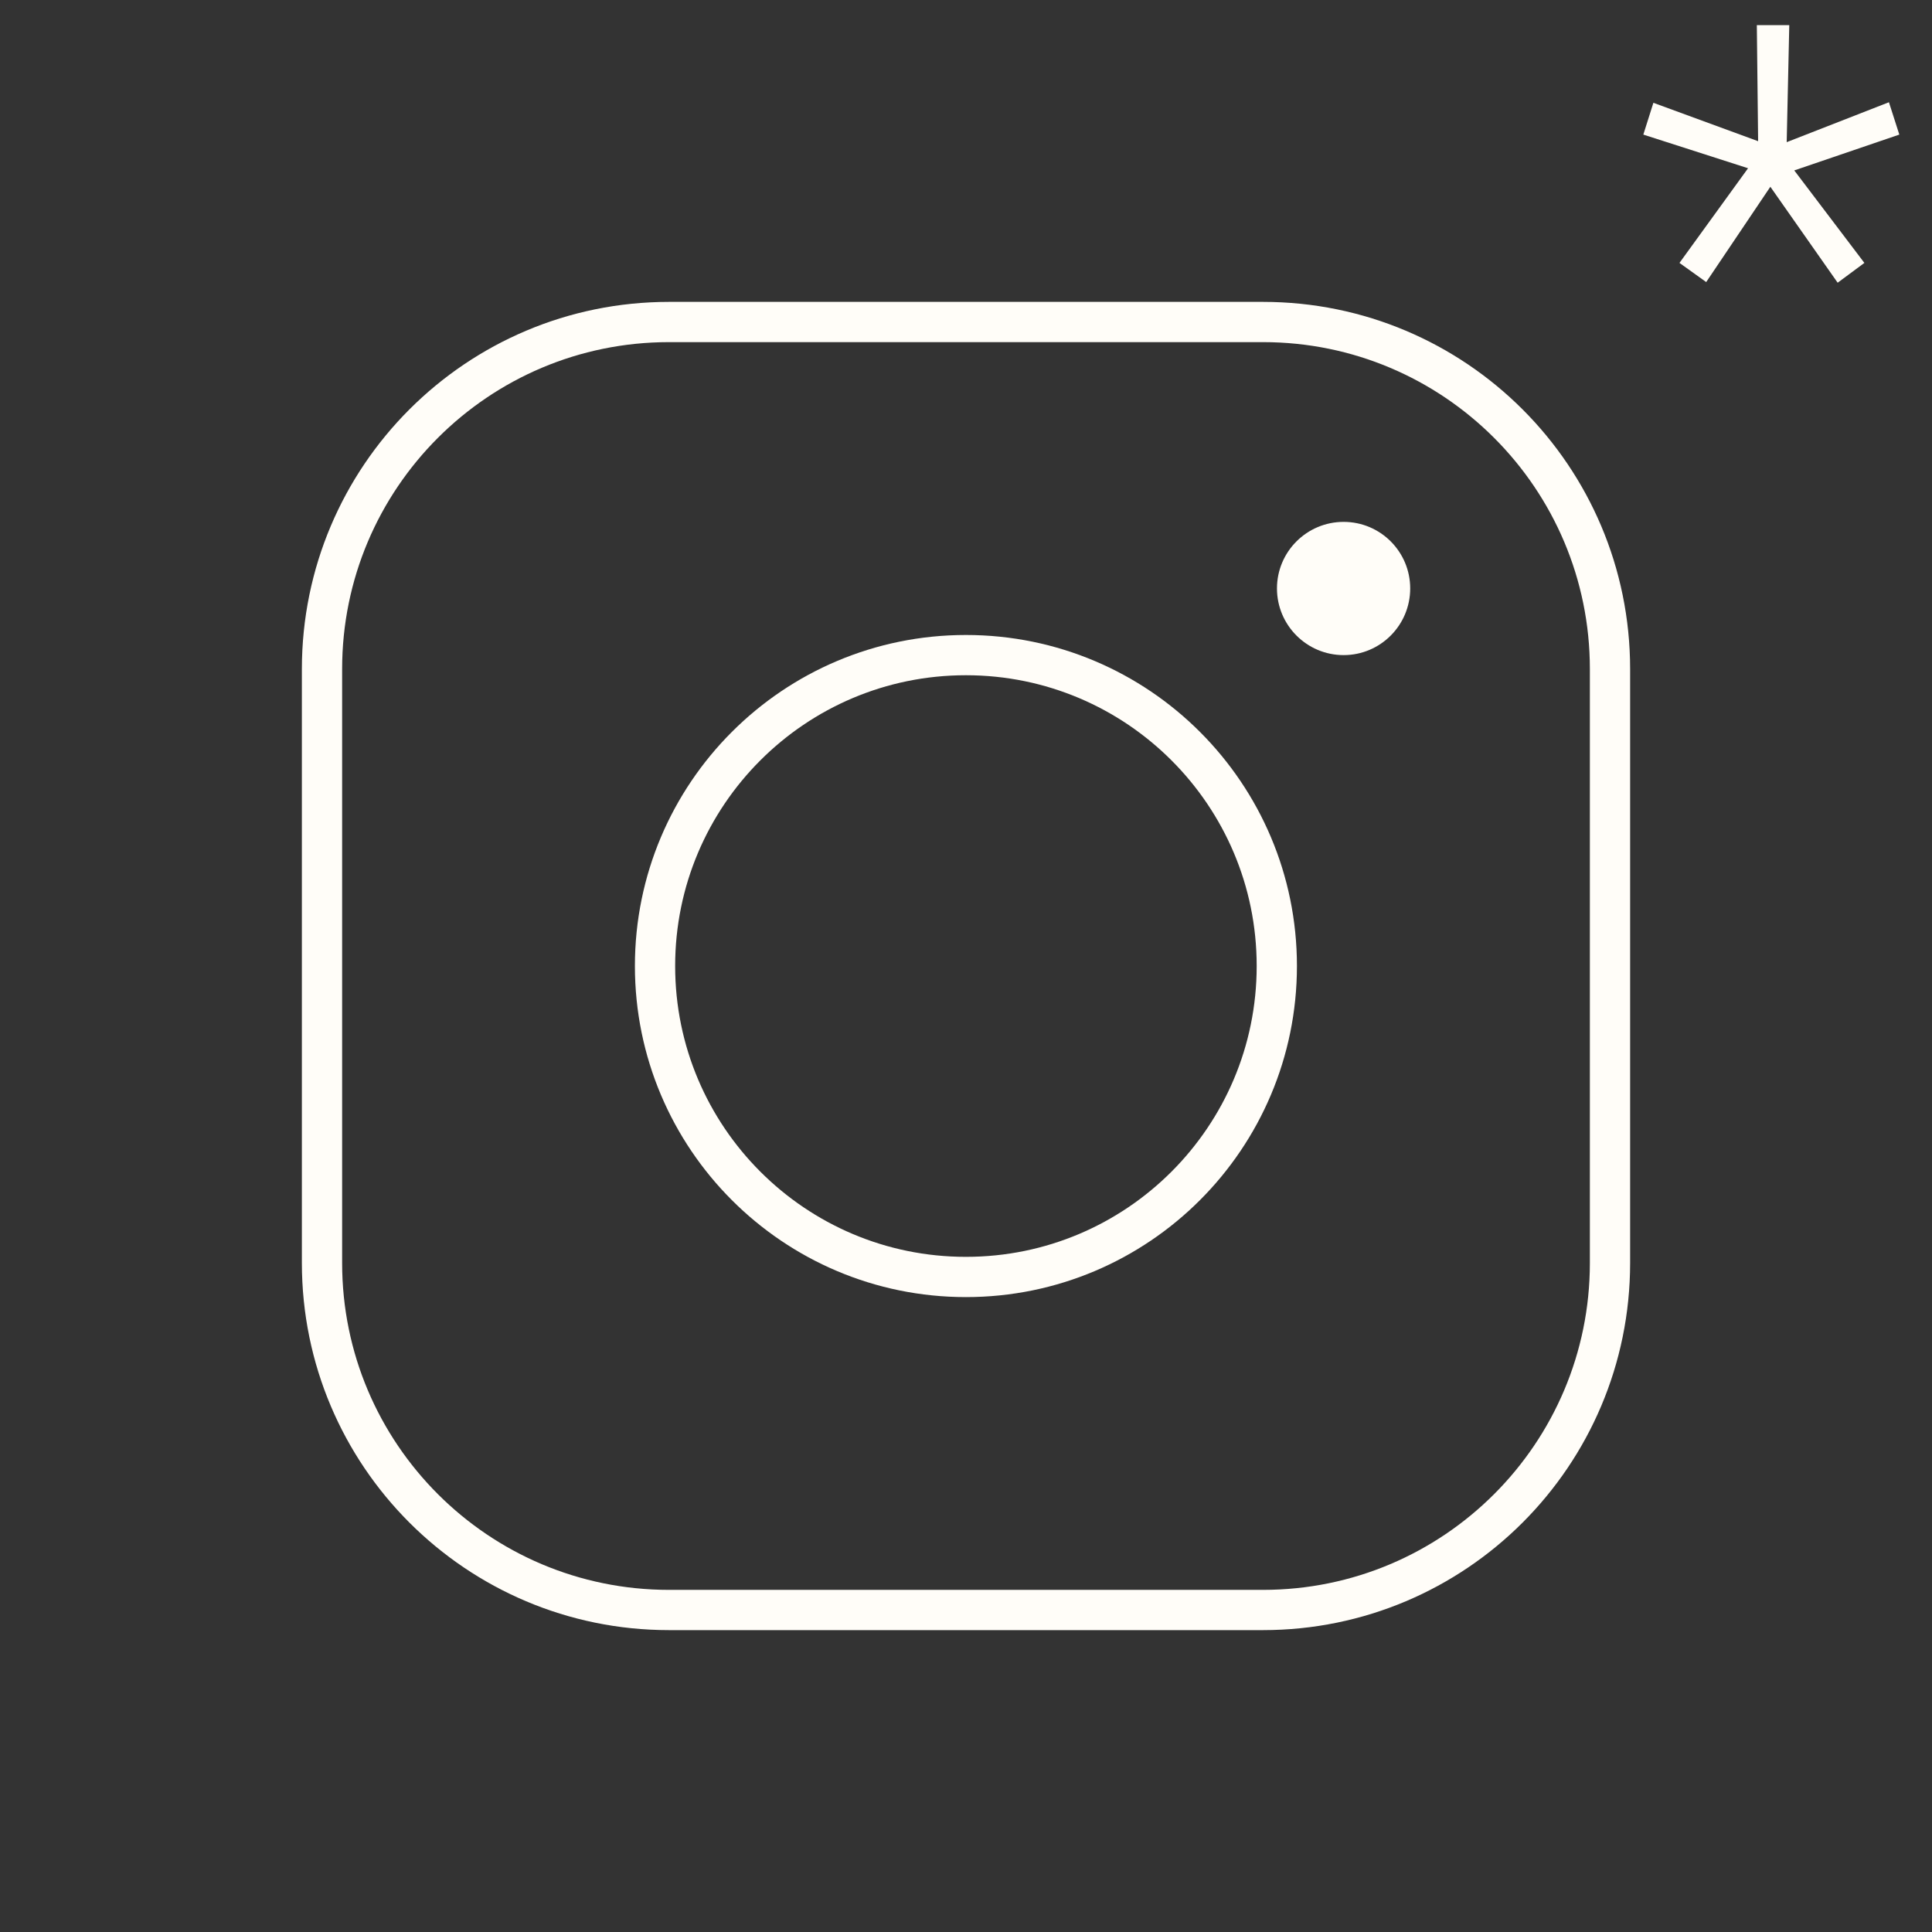 <?xml version="1.0" encoding="UTF-8"?> <svg xmlns="http://www.w3.org/2000/svg" width="24" height="24" viewBox="0 0 24 24" fill="none"><rect x="0" y="0" width="24" height="24" fill="#333333" stroke="none"/><path d="M15.689 4H8.311C5.93 4 4 5.93 4 8.311V15.689C4 18.07 5.93 20 8.311 20H15.689C18.07 20 20 18.07 20 15.689V8.311C20 5.93 18.07 4 15.689 4Z" stroke="#FFFDF8" stroke-width="0.5" stroke-miterlimit="10"></path><path d="M11.999 15.863C14.132 15.863 15.861 14.133 15.861 12C15.861 9.867 14.132 8.138 11.999 8.138C9.866 8.138 8.137 9.867 8.137 12C8.137 14.133 9.866 15.863 11.999 15.863Z" stroke="#FFFDF8" stroke-width="0.5" stroke-miterlimit="10"></path><path d="M16.691 8.138C17.148 8.138 17.518 7.767 17.518 7.31C17.518 6.853 17.148 6.483 16.691 6.483C16.234 6.483 15.863 6.853 15.863 7.31C15.863 7.767 16.234 8.138 16.691 8.138Z" fill="#FFFDF8"></path><path d="M20.863 3.266L21.715 2.09L20.414 1.672L20.539 1.277L21.84 1.754L21.824 0.312H22.227L22.195 1.766L23.465 1.27L23.594 1.672L22.289 2.117L23.16 3.266L22.828 3.512L21.992 2.32L21.195 3.504L20.863 3.266Z" fill="#FFFDF8"></path></svg> 